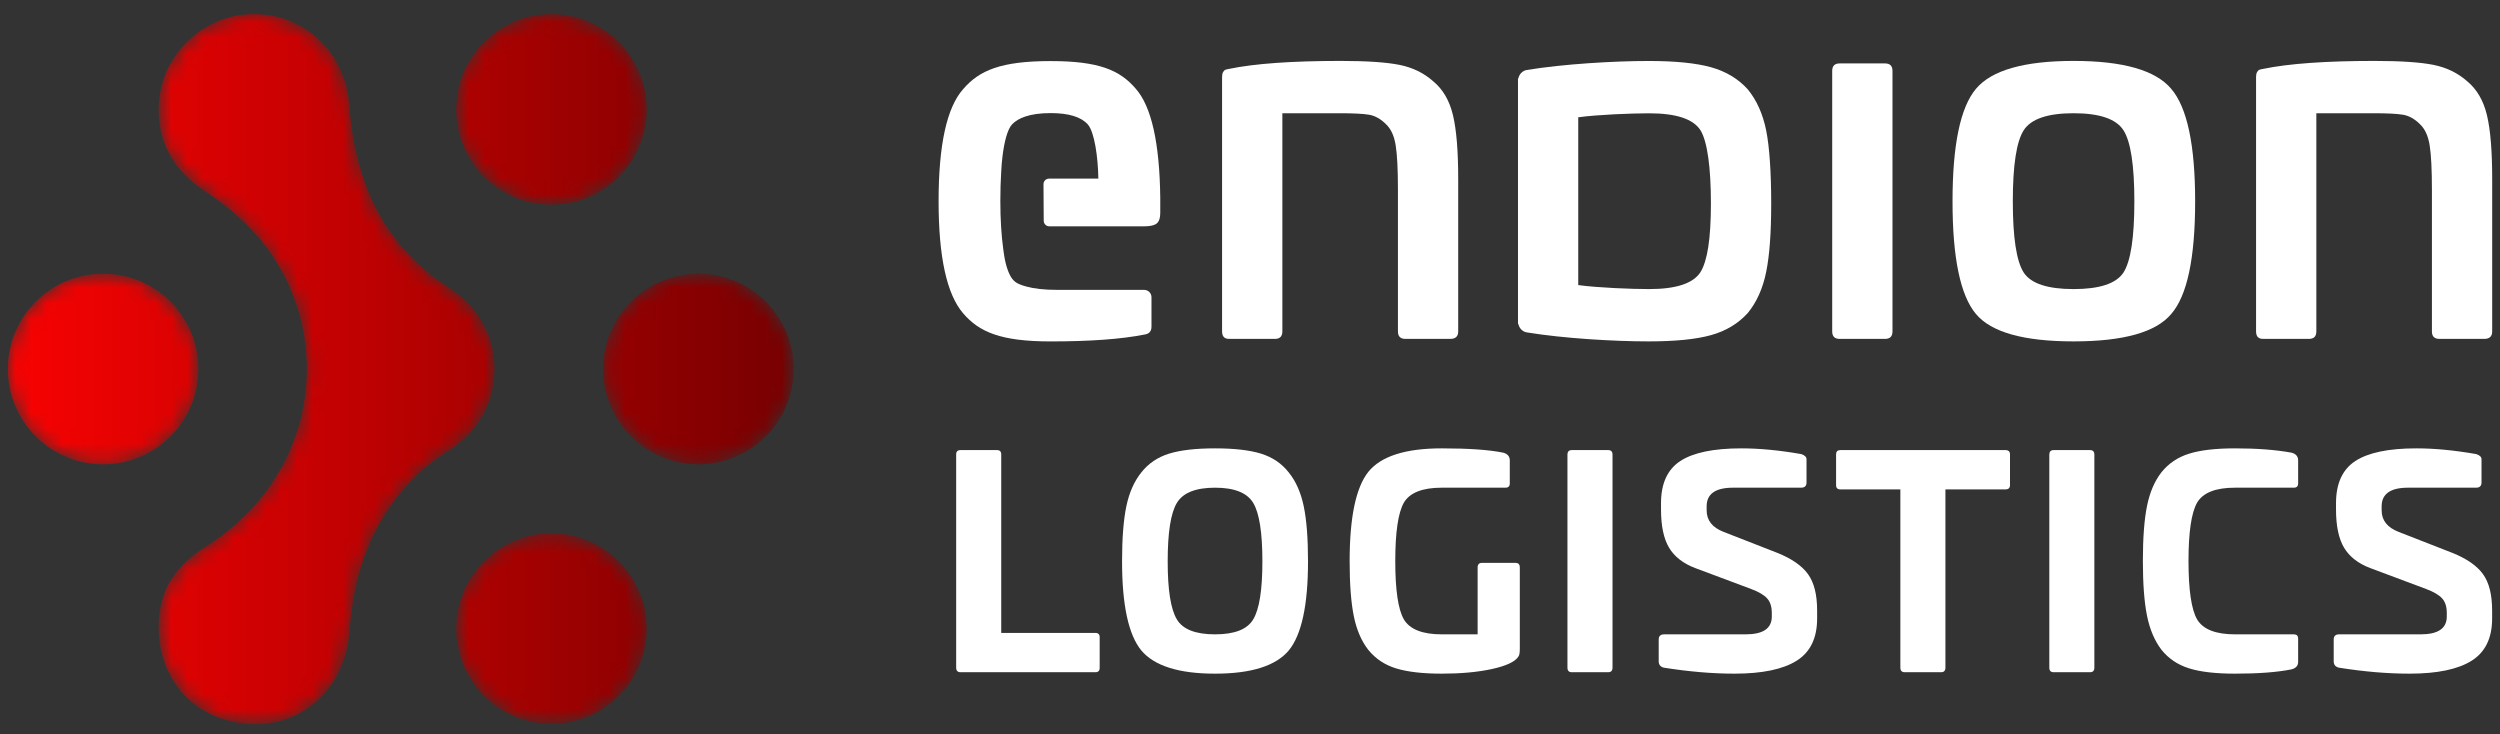 <svg xmlns="http://www.w3.org/2000/svg" xmlns:xlink="http://www.w3.org/1999/xlink" width="160px" height="47px" viewBox="0 0 160 47"><rect x="0" y="0" width="160" height="47" fill="#333333" stroke="none"/><title>Group 35 Copy 2</title><defs><path d="M15.364,0.012 C12.293,0.204 9.808,2.727 9.661,5.799 L9.661,5.799 C9.553,8.064 10.511,9.883 12.425,11.212 L12.425,11.212 C12.601,11.334 12.78,11.449 12.957,11.57 L12.957,11.57 C13.47,11.92 13.939,12.279 14.371,12.642 L14.371,12.642 C14.442,12.703 14.513,12.763 14.582,12.823 L14.582,12.823 C17.37,15.212 19.133,18.758 19.133,22.718 L19.133,22.718 C19.133,25.366 18.344,27.833 16.982,29.89 L16.982,29.89 C16.943,29.95 16.901,30.014 16.859,30.076 L16.859,30.076 C16.816,30.14 16.772,30.2 16.73,30.263 L16.73,30.263 C15.858,31.512 14.655,32.76 12.994,33.876 L12.994,33.876 C12.87,33.96 12.743,34.047 12.646,34.105 L12.646,34.105 C10.379,35.506 9.502,37.346 9.671,39.802 L9.671,39.802 C9.829,42.111 11.245,44.183 13.412,44.997 L13.412,44.997 C17.619,46.574 21.447,43.925 21.84,39.728 L21.84,39.728 C21.906,39.023 21.982,38.32 22.09,37.62 L22.09,37.62 C22.586,34.408 23.994,31.414 26.674,29.063 L26.674,29.063 C27.19,28.61 27.761,28.228 28.338,27.86 L28.338,27.86 C28.612,27.683 29.115,27.273 29.115,27.273 L29.115,27.273 C29.741,26.712 30.252,26.028 30.605,25.256 L30.605,25.256 C30.96,24.481 31.158,23.624 31.158,22.718 L31.158,22.718 C31.158,20.906 30.368,19.279 29.115,18.163 L29.115,18.163 C29.115,18.163 28.612,17.749 28.338,17.576 L28.338,17.576 C27.761,17.208 27.19,16.823 26.674,16.37 L26.674,16.37 C23.994,14.022 22.685,11.249 22.09,7.813 L22.09,7.813 C21.962,7.084 21.904,6.344 21.835,5.607 L21.835,5.607 C21.531,2.403 18.956,0 15.76,0 L15.76,0 C15.628,0 15.496,0.004 15.364,0.012 M28.691,6.101 C28.691,9.47 31.422,12.201 34.791,12.201 L34.791,12.201 C38.16,12.201 40.891,9.47 40.891,6.101 L40.891,6.101 C40.891,2.732 38.16,0.001 34.791,0.001 L34.791,0.001 C31.422,0.001 28.691,2.732 28.691,6.101 M38.098,22.717 C38.098,26.086 40.829,28.817 44.198,28.817 L44.198,28.817 C47.567,28.817 50.298,26.086 50.298,22.717 L50.298,22.717 C50.298,19.348 47.567,16.617 44.198,16.617 L44.198,16.617 C40.829,16.617 38.098,19.348 38.098,22.717 M0,22.717 C0,26.086 2.731,28.817 6.1,28.817 L6.1,28.817 C9.469,28.817 12.199,26.086 12.199,22.717 L12.199,22.717 C12.199,19.348 9.469,16.617 6.1,16.617 L6.1,16.617 C2.731,16.617 0,19.348 0,22.717 M28.691,39.333 C28.691,42.702 31.422,45.434 34.791,45.434 L34.791,45.434 C38.16,45.434 40.891,42.702 40.891,39.333 L40.891,39.333 C40.891,35.965 38.16,33.233 34.791,33.233 L34.791,33.233 C31.422,33.233 28.691,35.965 28.691,39.333" id="path-1"></path><linearGradient x1="100%" y1="51.228%" x2="0%" y2="51.228%" id="linearGradient-3"><stop stop-color="#770001" offset="0%"></stop><stop stop-color="#F90202" offset="100%"></stop></linearGradient></defs><g id="Page-1" stroke="none" stroke-width="1" fill="none" fill-rule="evenodd"><g id="Endion-Logistics-&#x2013;-Home-(final)" transform="translate(-50, -38)"><g id="Group-35-Copy-2" transform="translate(50.5, 38.9)"><g id="Group-31" transform="translate(59.57, 2.999)" fill="#FFFFFF"><path d="M45.477,14.602 C44.35,14.602 42.194,14.517 40.938,14.347 L40.938,3.607 C42.194,3.436 44.35,3.352 45.477,3.352 C47.198,3.352 48.293,3.712 48.76,4.436 C49.204,5.154 49.427,6.838 49.429,9.115 C49.427,11.388 49.204,12.8 48.76,13.518 C48.293,14.242 47.198,14.602 45.477,14.602 L45.477,14.602 Z M53.287,9.079 C53.285,7.177 53.179,5.517 52.969,4.468 C52.757,3.404 52.363,2.523 51.789,1.821 C51.173,1.141 50.386,0.668 49.43,0.403 C48.473,0.137 47.145,0.004 45.444,0.004 C43.233,0.004 39.989,0.195 37.649,0.579 C37.365,0.626 37.154,0.853 37.103,1.128 L37.081,1.116 L37.081,1.247 L37.081,16.838 L37.103,16.825 C37.154,17.101 37.365,17.328 37.649,17.375 C39.989,17.759 43.233,17.95 45.444,17.95 C47.145,17.95 48.473,17.817 49.43,17.551 C50.386,17.286 51.173,16.813 51.789,16.132 C52.363,15.431 52.757,14.55 52.969,13.486 C53.179,12.437 53.285,11.046 53.287,9.15 L53.287,9.15 L53.287,9.115 L53.287,9.079 L53.287,9.079 Z" id="Fill-1"></path><path d="M31.661,1.308 C31.066,0.777 30.349,0.426 29.509,0.255 C28.669,0.086 27.41,0 25.732,0 C22.607,0 20.226,0.17 18.589,0.51 C18.462,0.533 18.377,0.553 18.334,0.574 C18.292,0.596 18.25,0.644 18.207,0.718 C18.164,0.792 18.143,0.893 18.143,1.02 L18.143,17.312 C18.143,17.631 18.292,17.79 18.589,17.79 L21.523,17.79 C21.842,17.79 22.001,17.631 22.001,17.312 L22.001,3.348 L25.668,3.348 C26.538,3.348 27.166,3.379 27.548,3.443 C27.931,3.507 28.292,3.71 28.633,4.049 C28.952,4.347 29.158,4.799 29.254,5.404 C29.35,6.01 29.398,6.962 29.398,8.258 L29.398,17.312 C29.398,17.631 29.557,17.79 29.876,17.79 L32.745,17.79 C33.085,17.79 33.255,17.631 33.255,17.312 L33.255,7.556 C33.255,5.771 33.144,4.411 32.921,3.475 C32.698,2.54 32.278,1.818 31.661,1.308" id="Fill-3"></path><path d="M60.57,0.16 L57.669,0.16 C57.35,0.16 57.191,0.319 57.191,0.638 L57.191,17.313 C57.191,17.631 57.35,17.79 57.669,17.79 L60.57,17.79 C60.89,17.79 61.049,17.631 61.049,17.313 L61.049,0.638 C61.049,0.319 60.89,0.16 60.57,0.16" id="Fill-5"></path><path d="M75.828,13.55 C75.36,14.252 74.297,14.602 72.639,14.602 C70.982,14.602 69.919,14.252 69.451,13.55 C68.984,12.827 68.75,11.308 68.75,8.991 C68.75,6.675 68.984,5.155 69.451,4.432 C69.919,3.71 70.982,3.348 72.639,3.348 C74.297,3.348 75.36,3.71 75.828,4.432 C76.295,5.155 76.529,6.675 76.529,8.991 C76.529,11.308 76.295,12.827 75.828,13.55 M72.639,0 C69.472,0 67.389,0.596 66.391,1.786 C65.391,2.976 64.892,5.378 64.892,8.991 C64.892,12.605 65.391,15.007 66.391,16.196 C67.368,17.366 69.451,17.95 72.639,17.95 C75.828,17.95 77.91,17.366 78.888,16.196 C79.909,15.027 80.419,12.625 80.419,8.991 C80.419,5.378 79.909,2.976 78.888,1.786 C77.889,0.596 75.806,0 72.639,0" id="Fill-7"></path><path d="M99.096,3.476 C98.872,2.54 98.453,1.818 97.836,1.308 C97.241,0.777 96.523,0.426 95.684,0.255 C94.844,0.086 93.585,0 91.906,0 C88.782,0 86.401,0.171 84.764,0.511 C84.637,0.533 84.552,0.553 84.509,0.574 C84.466,0.596 84.424,0.644 84.381,0.718 C84.339,0.792 84.318,0.893 84.318,1.02 L84.318,17.313 C84.318,17.631 84.466,17.79 84.764,17.79 L87.698,17.79 C88.017,17.79 88.176,17.631 88.176,17.313 L88.176,3.348 L91.842,3.348 C92.713,3.348 93.34,3.38 93.723,3.444 C94.105,3.507 94.467,3.71 94.808,4.05 C95.126,4.348 95.333,4.799 95.429,5.404 C95.524,6.01 95.573,6.962 95.573,8.258 L95.573,17.313 C95.573,17.631 95.732,17.79 96.051,17.79 L98.92,17.79 C99.259,17.79 99.43,17.631 99.43,17.313 L99.43,7.556 C99.43,5.771 99.319,4.411 99.096,3.476" id="Fill-9"></path><path d="M7.172,0.01 C3.982,0.01 2.602,0.607 1.574,1.803 C0.524,2.979 0,5.371 0,8.98 C0,12.549 0.524,14.94 1.574,16.157 C2.602,17.353 3.982,17.952 7.172,17.952 C9.711,17.952 11.715,17.804 13.184,17.511 C13.478,17.469 13.625,17.302 13.625,17.007 L13.625,15.124 C13.625,14.862 13.413,14.652 13.152,14.652 L7.581,14.652 C6.766,14.652 6.11,14.578 5.605,14.437 C5.24,14.335 4.987,14.243 4.777,14.022 C4.573,13.809 4.36,13.321 4.239,12.694 C4.235,12.669 4.23,12.642 4.225,12.616 C4.216,12.565 4.207,12.517 4.199,12.465 C4.178,12.336 4.159,12.203 4.141,12.069 C4.017,11.165 3.952,10.137 3.952,8.98 C3.952,8.296 3.971,7.656 4.009,7.06 C4.025,6.729 4.053,6.393 4.094,6.069 C4.205,5.175 4.407,4.377 4.701,4.063 C4.903,3.847 5.184,3.682 5.536,3.562 C5.97,3.415 6.512,3.339 7.172,3.339 C8.326,3.339 9.118,3.581 9.548,4.063 C9.978,4.545 10.204,6.169 10.225,7.533 L7.068,7.533 C6.871,7.533 6.712,7.693 6.714,7.89 L6.728,10.233 C6.73,10.428 6.888,10.585 7.083,10.585 L13.179,10.585 C13.557,10.585 13.819,10.522 13.966,10.397 C14.113,10.271 14.187,10.051 14.187,9.735 L14.187,8.76 C14.144,5.235 13.62,2.905 12.613,1.772 C11.606,0.597 10.278,0.01 7.172,0.01" id="Fill-11"></path><path d="M1.401,24.907 L3.734,24.907 C3.917,24.907 4.009,24.999 4.009,25.182 L4.009,36.607 L10.033,36.607 C10.217,36.607 10.309,36.699 10.309,36.882 L10.309,38.848 C10.309,39.032 10.217,39.123 10.033,39.123 L1.401,39.123 C1.217,39.123 1.125,39.025 1.125,38.83 L1.125,25.182 C1.125,24.999 1.217,24.907 1.401,24.907" id="Fill-13"></path><path d="M14.662,32.033 C14.662,33.858 14.857,35.094 15.25,35.743 C15.629,36.38 16.444,36.699 17.692,36.699 C18.942,36.699 19.756,36.38 20.135,35.743 C20.527,35.094 20.723,33.858 20.723,32.033 C20.723,30.185 20.527,28.936 20.135,28.286 C19.744,27.638 18.929,27.313 17.692,27.313 C16.456,27.313 15.641,27.638 15.25,28.286 C14.857,28.936 14.662,30.185 14.662,32.033 M23.643,32.033 C23.643,34.825 23.233,36.724 22.413,37.727 C21.58,38.719 20.007,39.215 17.692,39.215 C15.379,39.215 13.805,38.719 12.972,37.727 C12.152,36.724 11.742,34.825 11.742,32.033 C11.742,30.552 11.834,29.374 12.017,28.498 C12.201,27.623 12.519,26.903 12.972,26.34 C13.425,25.764 14.016,25.363 14.745,25.136 C15.473,24.91 16.456,24.796 17.692,24.796 C18.929,24.796 19.912,24.91 20.641,25.136 C21.369,25.363 21.96,25.764 22.413,26.34 C22.866,26.903 23.185,27.623 23.368,28.498 C23.552,29.374 23.643,30.552 23.643,32.033" id="Fill-15"></path><path d="M32.203,24.796 C33.929,24.796 35.24,24.888 36.133,25.072 C36.414,25.145 36.556,25.311 36.556,25.568 L36.556,27.038 C36.556,27.221 36.464,27.313 36.28,27.313 L32.203,27.313 C30.966,27.313 30.158,27.631 29.778,28.269 C29.411,28.917 29.227,30.166 29.227,32.015 C29.227,33.864 29.411,35.107 29.778,35.743 C30.158,36.38 30.966,36.699 32.203,36.699 L34.498,36.699 L34.498,32.42 C34.498,32.223 34.59,32.125 34.774,32.125 L36.923,32.125 C37.107,32.125 37.198,32.223 37.198,32.42 L37.198,37.635 C37.198,37.855 37.174,38.009 37.125,38.094 C36.929,38.438 36.354,38.713 35.398,38.922 C34.492,39.118 33.427,39.215 32.203,39.215 C31.002,39.215 30.035,39.105 29.3,38.885 C28.566,38.664 27.966,38.266 27.5,37.691 C27.06,37.127 26.75,36.408 26.573,35.532 C26.395,34.656 26.307,33.484 26.307,32.015 C26.307,29.211 26.705,27.307 27.5,26.303 C28.309,25.299 29.876,24.796 32.203,24.796" id="Fill-17"></path><path d="M40.522,24.907 L42.855,24.907 C43.039,24.907 43.131,25.005 43.131,25.2 L43.131,38.83 C43.131,39.025 43.039,39.123 42.855,39.123 L40.522,39.123 C40.339,39.123 40.247,39.025 40.247,38.83 L40.247,25.2 C40.247,25.005 40.339,24.907 40.522,24.907" id="Fill-19"></path><path d="M51.378,24.796 C52.541,24.796 53.82,24.919 55.216,25.164 C55.437,25.238 55.547,25.348 55.547,25.494 L55.547,26.982 C55.547,27.203 55.431,27.313 55.198,27.313 L50.845,27.313 C49.718,27.313 49.155,27.711 49.155,28.507 L49.155,28.764 C49.155,29.401 49.516,29.86 50.239,30.141 L53.673,31.482 C54.592,31.849 55.247,32.303 55.639,32.841 C56.031,33.38 56.226,34.158 56.226,35.174 L56.226,35.689 C56.226,36.938 55.789,37.838 54.914,38.388 C54.037,38.939 52.712,39.215 50.937,39.215 C49.528,39.215 48.017,39.087 46.4,38.829 C46.191,38.768 46.087,38.634 46.087,38.425 L46.087,37.029 C46.087,36.809 46.204,36.699 46.437,36.699 L51.653,36.699 C52.767,36.699 53.325,36.32 53.325,35.56 L53.325,35.321 C53.325,34.929 53.226,34.622 53.031,34.403 C52.835,34.182 52.492,33.98 52.002,33.796 L48.42,32.456 C47.649,32.162 47.092,31.727 46.749,31.152 C46.406,30.575 46.235,29.762 46.235,28.708 L46.235,28.305 C46.235,27.043 46.648,26.143 47.474,25.604 C48.301,25.067 49.602,24.796 51.378,24.796" id="Fill-21"></path><path d="M57.714,24.907 L68.276,24.907 C68.472,24.907 68.57,24.999 68.57,25.182 L68.57,27.148 C68.57,27.331 68.472,27.423 68.276,27.423 L64.437,27.423 L64.437,38.83 C64.437,39.025 64.345,39.123 64.161,39.123 L61.829,39.123 C61.645,39.123 61.553,39.025 61.553,38.83 L61.553,27.423 L57.714,27.423 C57.531,27.423 57.439,27.331 57.439,27.148 L57.439,25.182 C57.439,24.999 57.531,24.907 57.714,24.907" id="Fill-23"></path><path d="M71.361,24.907 L73.694,24.907 C73.877,24.907 73.969,25.005 73.969,25.2 L73.969,38.83 C73.969,39.025 73.877,39.123 73.694,39.123 L71.361,39.123 C71.177,39.123 71.086,39.025 71.086,38.83 L71.086,25.2 C71.086,25.005 71.177,24.907 71.361,24.907" id="Fill-25"></path><path d="M82.97,24.796 C84.378,24.796 85.583,24.888 86.588,25.072 C86.869,25.145 87.011,25.311 87.011,25.568 L87.011,27.038 C87.011,27.221 86.918,27.313 86.735,27.313 L82.97,27.313 C81.732,27.313 80.924,27.631 80.545,28.269 C80.178,28.917 79.994,30.159 79.994,31.997 C79.994,33.858 80.178,35.107 80.545,35.743 C80.924,36.38 81.732,36.699 82.97,36.699 L86.735,36.699 C86.918,36.699 87.011,36.79 87.011,36.974 L87.011,38.461 C87.011,38.707 86.869,38.865 86.588,38.939 C85.681,39.123 84.476,39.215 82.97,39.215 C81.732,39.215 80.753,39.102 80.031,38.875 C79.308,38.649 78.721,38.254 78.267,37.691 C77.827,37.115 77.517,36.389 77.34,35.514 C77.162,34.638 77.074,33.466 77.074,31.997 C77.074,30.527 77.162,29.355 77.34,28.479 C77.517,27.604 77.827,26.884 78.267,26.321 C78.721,25.758 79.308,25.363 80.031,25.137 C80.753,24.91 81.732,24.796 82.97,24.796" id="Fill-27"></path><path d="M94.578,24.796 C95.74,24.796 97.02,24.919 98.416,25.164 C98.636,25.238 98.747,25.348 98.747,25.494 L98.747,26.982 C98.747,27.203 98.63,27.313 98.398,27.313 L94.045,27.313 C92.918,27.313 92.355,27.711 92.355,28.507 L92.355,28.764 C92.355,29.401 92.716,29.86 93.439,30.141 L96.873,31.482 C97.792,31.849 98.447,32.303 98.839,32.841 C99.231,33.38 99.426,34.158 99.426,35.174 L99.426,35.689 C99.426,36.938 98.988,37.838 98.113,38.388 C97.237,38.939 95.912,39.215 94.136,39.215 C92.728,39.215 91.216,39.087 89.6,38.829 C89.391,38.768 89.287,38.634 89.287,38.425 L89.287,37.029 C89.287,36.809 89.403,36.699 89.637,36.699 L94.853,36.699 C95.967,36.699 96.524,36.32 96.524,35.56 L96.524,35.321 C96.524,34.929 96.426,34.622 96.23,34.403 C96.034,34.182 95.691,33.98 95.202,33.796 L91.62,32.456 C90.849,32.162 90.291,31.727 89.949,31.152 C89.606,30.575 89.435,29.762 89.435,28.708 L89.435,28.305 C89.435,27.043 89.848,26.143 90.674,25.604 C91.501,25.067 92.802,24.796 94.578,24.796" id="Fill-29"></path></g><g id="Group-34"><mask id="mask-2" fill="white"><use xlink:href="#path-1"></use></mask><g id="Clip-33"></g><path d="M15.364,0.012 C12.293,0.204 9.808,2.727 9.661,5.799 L9.661,5.799 C9.553,8.064 10.511,9.883 12.425,11.212 L12.425,11.212 C12.601,11.334 12.78,11.449 12.957,11.57 L12.957,11.57 C13.47,11.92 13.939,12.279 14.371,12.642 L14.371,12.642 C14.442,12.703 14.513,12.763 14.582,12.823 L14.582,12.823 C17.37,15.212 19.133,18.758 19.133,22.718 L19.133,22.718 C19.133,25.366 18.344,27.833 16.982,29.89 L16.982,29.89 C16.943,29.95 16.901,30.014 16.859,30.076 L16.859,30.076 C16.816,30.14 16.772,30.2 16.73,30.263 L16.73,30.263 C15.858,31.512 14.655,32.76 12.994,33.876 L12.994,33.876 C12.87,33.96 12.743,34.047 12.646,34.105 L12.646,34.105 C10.379,35.506 9.502,37.346 9.671,39.802 L9.671,39.802 C9.829,42.111 11.245,44.183 13.412,44.997 L13.412,44.997 C17.619,46.574 21.447,43.925 21.84,39.728 L21.84,39.728 C21.906,39.023 21.982,38.32 22.09,37.62 L22.09,37.62 C22.586,34.408 23.994,31.414 26.674,29.063 L26.674,29.063 C27.19,28.61 27.761,28.228 28.338,27.86 L28.338,27.86 C28.612,27.683 29.115,27.273 29.115,27.273 L29.115,27.273 C29.741,26.712 30.252,26.028 30.605,25.256 L30.605,25.256 C30.96,24.481 31.158,23.624 31.158,22.718 L31.158,22.718 C31.158,20.906 30.368,19.279 29.115,18.163 L29.115,18.163 C29.115,18.163 28.612,17.749 28.338,17.576 L28.338,17.576 C27.761,17.208 27.19,16.823 26.674,16.37 L26.674,16.37 C23.994,14.022 22.685,11.249 22.09,7.813 L22.09,7.813 C21.962,7.084 21.904,6.344 21.835,5.607 L21.835,5.607 C21.531,2.403 18.956,0 15.76,0 L15.76,0 C15.628,0 15.496,0.004 15.364,0.012 M28.691,6.101 C28.691,9.47 31.422,12.201 34.791,12.201 L34.791,12.201 C38.16,12.201 40.891,9.47 40.891,6.101 L40.891,6.101 C40.891,2.732 38.16,0.001 34.791,0.001 L34.791,0.001 C31.422,0.001 28.691,2.732 28.691,6.101 M38.098,22.717 C38.098,26.086 40.829,28.817 44.198,28.817 L44.198,28.817 C47.567,28.817 50.298,26.086 50.298,22.717 L50.298,22.717 C50.298,19.348 47.567,16.617 44.198,16.617 L44.198,16.617 C40.829,16.617 38.098,19.348 38.098,22.717 M0,22.717 C0,26.086 2.731,28.817 6.1,28.817 L6.1,28.817 C9.469,28.817 12.199,26.086 12.199,22.717 L12.199,22.717 C12.199,19.348 9.469,16.617 6.1,16.617 L6.1,16.617 C2.731,16.617 0,19.348 0,22.717 M28.691,39.333 C28.691,42.702 31.422,45.434 34.791,45.434 L34.791,45.434 C38.16,45.434 40.891,42.702 40.891,39.333 L40.891,39.333 C40.891,35.965 38.16,33.233 34.791,33.233 L34.791,33.233 C31.422,33.233 28.691,35.965 28.691,39.333" id="Fill-32" fill="url(#linearGradient-3)" mask="url(#mask-2)"></path></g></g></g></g></svg>